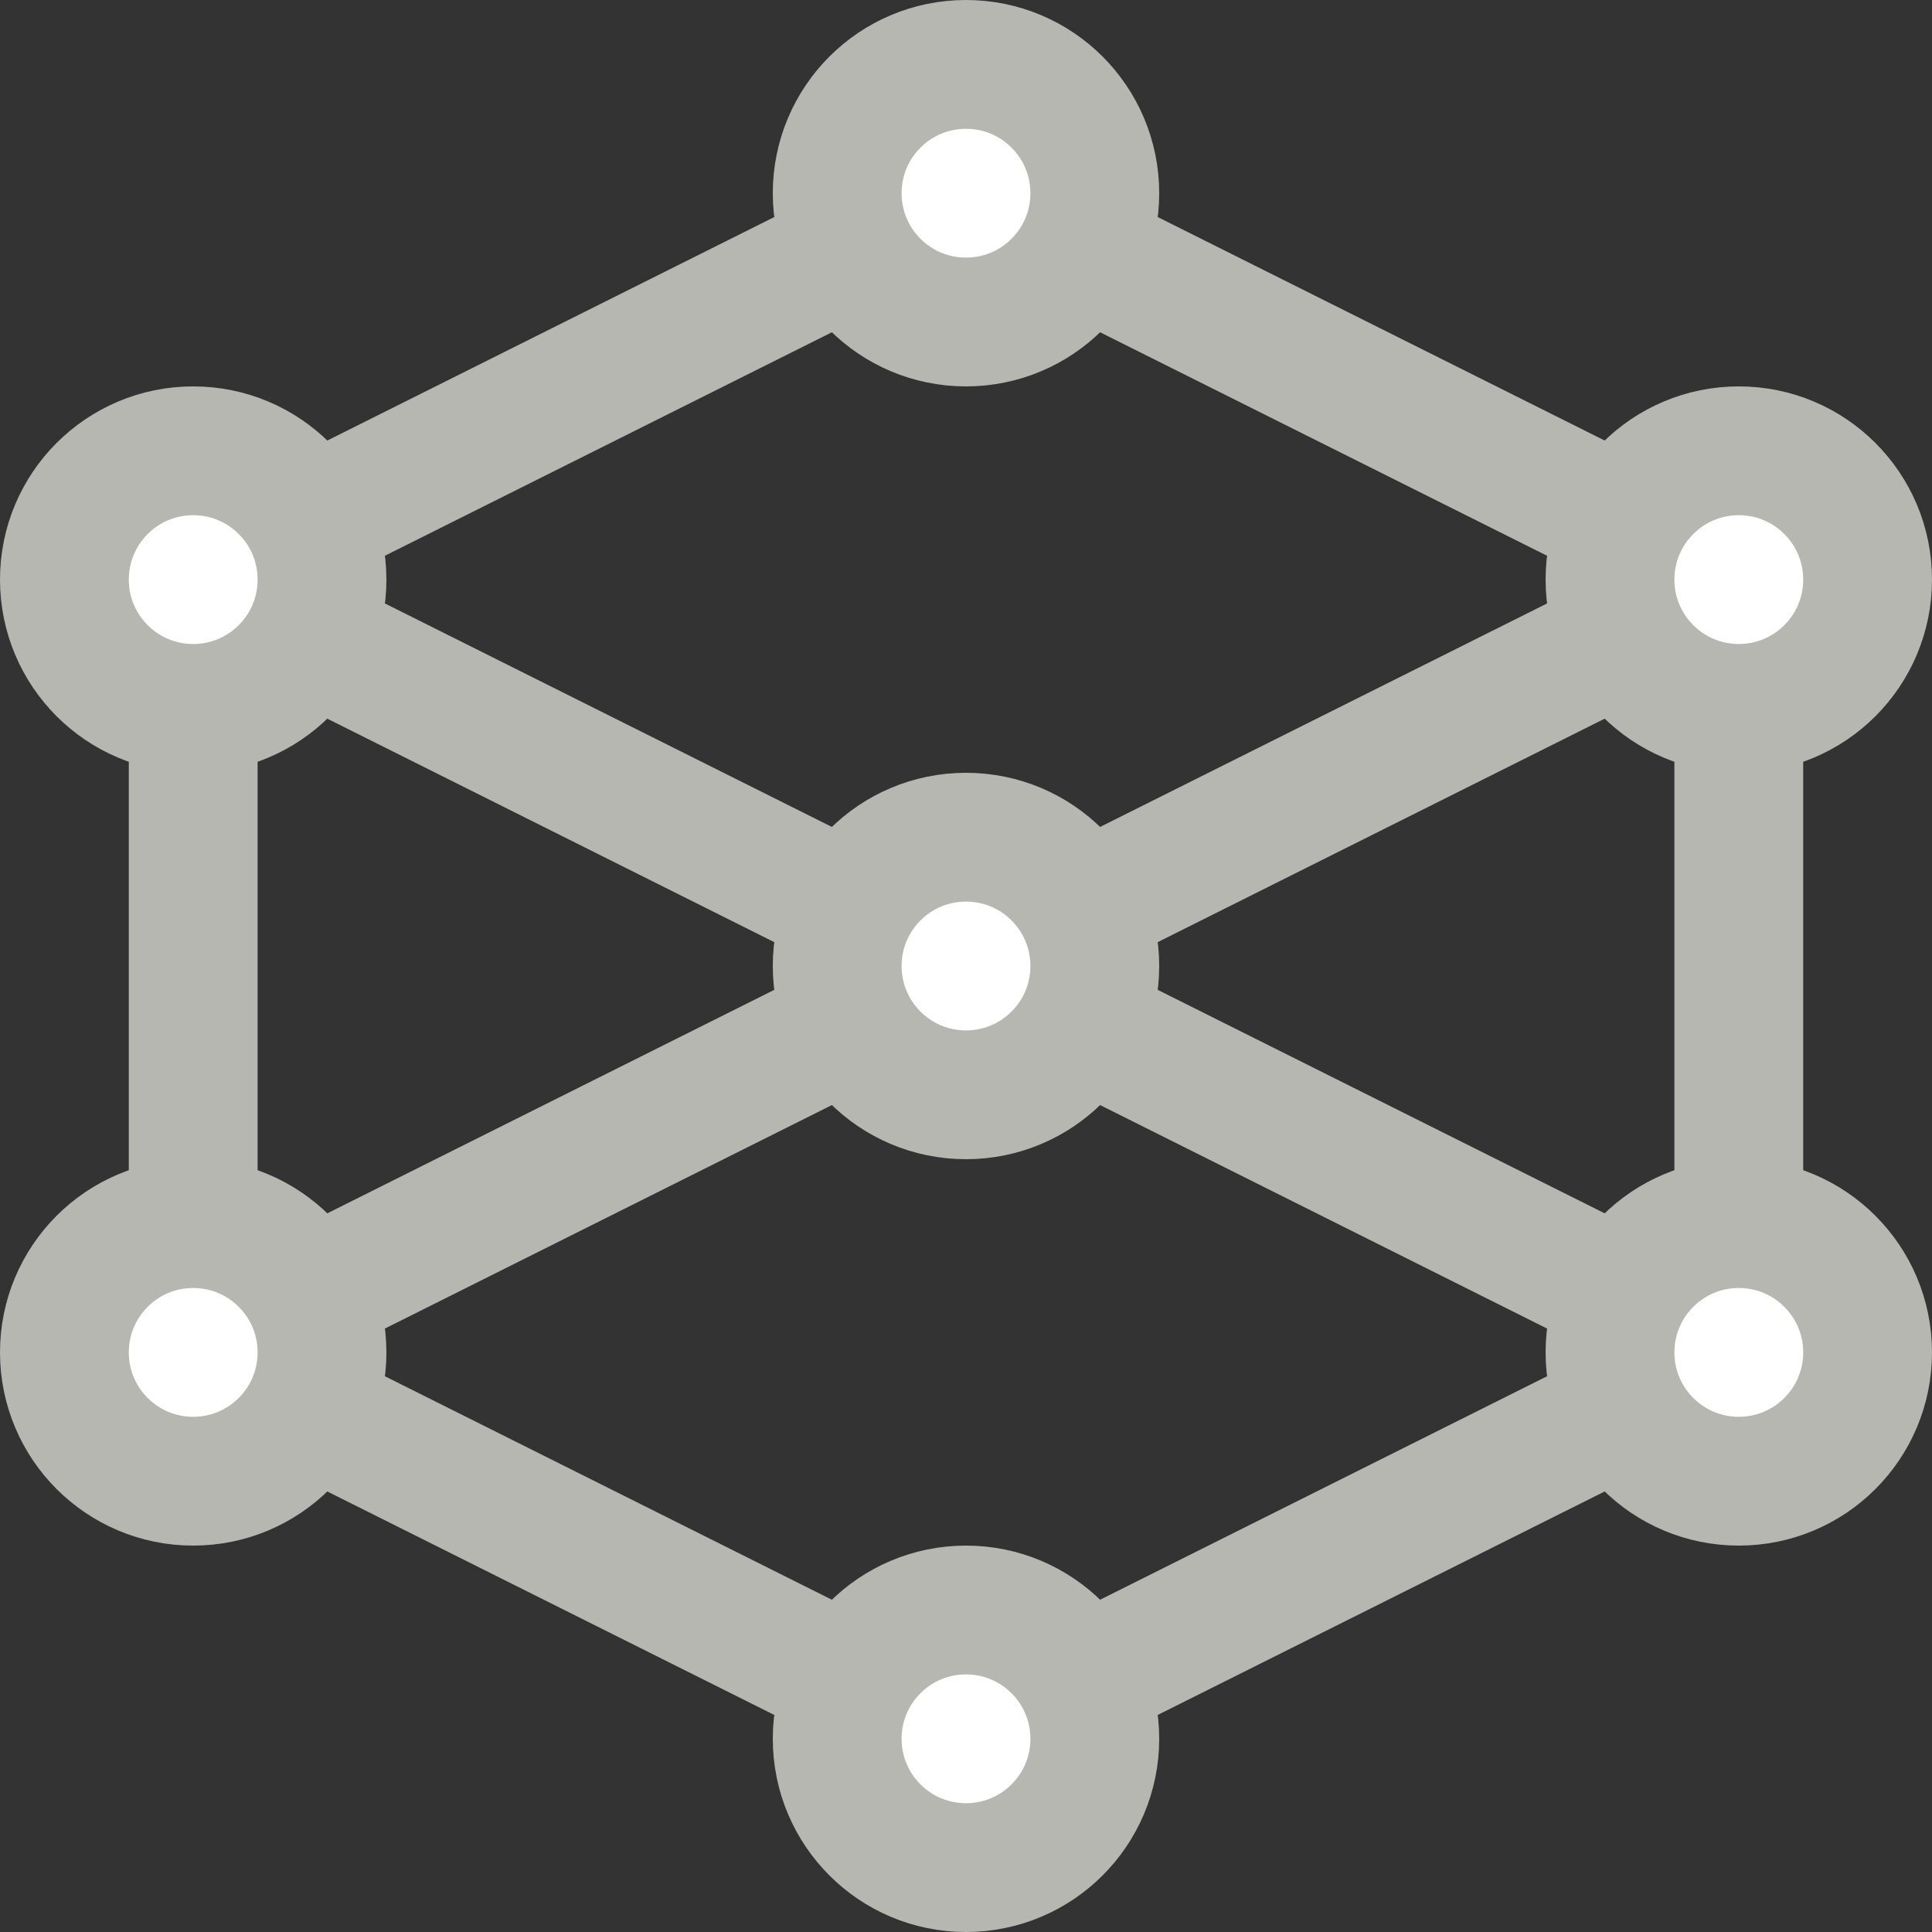 <svg width="30" height="30" viewBox="0 0 30 30" fill="none" xmlns="http://www.w3.org/2000/svg">
<rect x="0" y="0" width="30" height="30" fill="#333333" stroke="none"/>
<g clip-path="url(#clip0_122_170)">
<path d="M3 9V21" stroke="#B6B7B1" stroke-width="2" stroke-linecap="round" stroke-linejoin="round"/>
<path d="M27 9V21" stroke="#B6B7B1" stroke-width="2" stroke-linecap="round" stroke-linejoin="round"/>
<path d="M3 21L15 27L27 21L15 15L3 21Z" stroke="#B6B7B1" stroke-width="2" stroke-linecap="round" stroke-linejoin="round"/>
<path d="M3 9L15 15L27 9L15 3L3 9Z" stroke="#B6B7B1" stroke-width="2" stroke-linecap="round" stroke-linejoin="round"/>
<path d="M15 17C16.105 17 17 16.105 17 15C17 13.895 16.105 13 15 13C13.895 13 13 13.895 13 15C13 16.105 13.895 17 15 17Z" fill="white" stroke="#B6B7B1" stroke-width="2" stroke-linecap="round" stroke-linejoin="round"/>
<path d="M15 5C16.105 5 17 4.105 17 3C17 1.895 16.105 1 15 1C13.895 1 13 1.895 13 3C13 4.105 13.895 5 15 5Z" fill="white" stroke="#B6B7B1" stroke-width="2" stroke-linecap="round" stroke-linejoin="round"/>
<path d="M3 23C4.105 23 5 22.105 5 21C5 19.895 4.105 19 3 19C1.895 19 1 19.895 1 21C1 22.105 1.895 23 3 23Z" fill="white" stroke="#B6B7B1" stroke-width="2" stroke-linecap="round" stroke-linejoin="round"/>
<path d="M15 29C16.105 29 17 28.105 17 27C17 25.895 16.105 25 15 25C13.895 25 13 25.895 13 27C13 28.105 13.895 29 15 29Z" fill="white" stroke="#B6B7B1" stroke-width="2" stroke-linecap="round" stroke-linejoin="round"/>
<path d="M27 23C28.105 23 29 22.105 29 21C29 19.895 28.105 19 27 19C25.895 19 25 19.895 25 21C25 22.105 25.895 23 27 23Z" fill="white" stroke="#B6B7B1" stroke-width="2" stroke-linecap="round" stroke-linejoin="round"/>
<path d="M27 11C28.105 11 29 10.105 29 9C29 7.895 28.105 7 27 7C25.895 7 25 7.895 25 9C25 10.105 25.895 11 27 11Z" fill="white" stroke="#B6B7B1" stroke-width="2" stroke-linecap="round" stroke-linejoin="round"/>
<path d="M3 11C4.105 11 5 10.105 5 9C5 7.895 4.105 7 3 7C1.895 7 1 7.895 1 9C1 10.105 1.895 11 3 11Z" fill="white" stroke="#B6B7B1" stroke-width="2" stroke-linecap="round" stroke-linejoin="round"/>
</g>
<defs>
<clipPath id="clip0_122_170">
<rect width="30" height="30" fill="white"/>
</clipPath>
</defs>
</svg>
